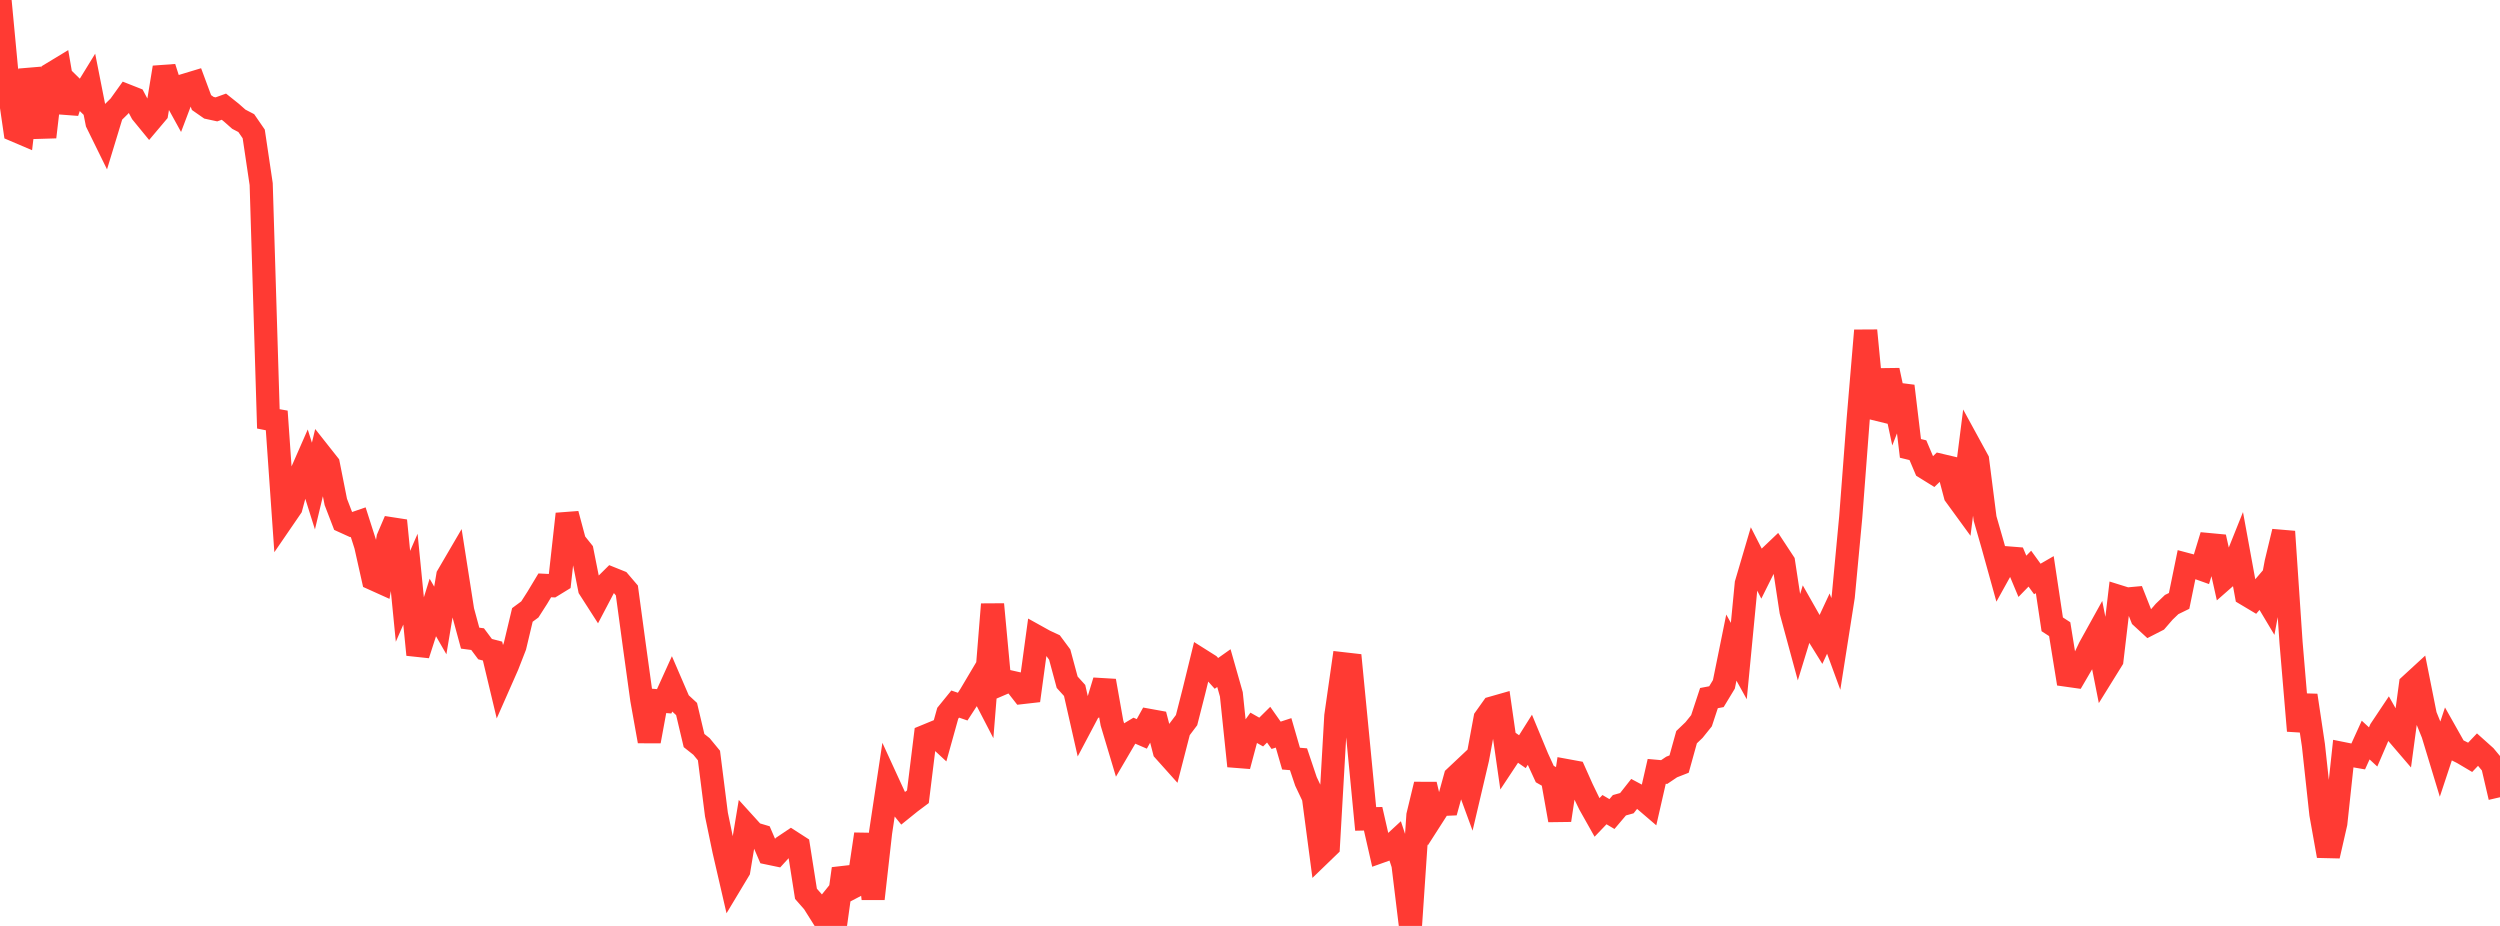 <?xml version="1.0" standalone="no"?>
<!DOCTYPE svg PUBLIC "-//W3C//DTD SVG 1.1//EN" "http://www.w3.org/Graphics/SVG/1.1/DTD/svg11.dtd">

<svg width="135" height="50" viewBox="0 0 135 50" preserveAspectRatio="none" 
  xmlns="http://www.w3.org/2000/svg"
  xmlns:xlink="http://www.w3.org/1999/xlink">


<polyline points="0.0, 0.0 0.403, 4.273 0.806, 7.037 1.209, 7.209 1.612, 3.775 2.015, 5.15 2.418, 7.399 2.821, 3.959 3.224, 3.715 3.627, 6.062 4.03, 4.849 4.433, 5.244 4.836, 4.588 5.239, 6.63 5.642, 7.45 6.045, 6.126 6.448, 5.73 6.851, 5.168 7.254, 5.327 7.657, 6.089 8.06, 6.581 8.463, 6.103 8.866, 3.644 9.269, 4.907 9.672, 5.639 10.075, 4.574 10.478, 4.452 10.881, 5.538 11.284, 5.819 11.687, 5.906 12.09, 5.76 12.493, 6.082 12.896, 6.438 13.299, 6.648 13.701, 7.232 14.104, 9.942 14.507, 23.122 14.91, 22.217 15.313, 27.986 15.716, 27.398 16.119, 25.886 16.522, 24.967 16.925, 26.247 17.328, 24.564 17.731, 25.074 18.134, 27.105 18.537, 28.152 18.94, 28.335 19.343, 28.196 19.746, 29.455 20.149, 31.254 20.552, 31.436 20.955, 29.053 21.358, 28.112 21.761, 32.201 22.164, 31.275 22.567, 35.353 22.97, 34.102 23.373, 32.804 23.776, 33.505 24.179, 31.091 24.582, 30.401 24.985, 32.975 25.388, 34.46 25.791, 34.513 26.194, 35.053 26.597, 35.158 27.0, 36.845 27.403, 35.931 27.806, 34.898 28.209, 33.206 28.612, 32.909 29.015, 32.279 29.418, 31.609 29.821, 31.629 30.224, 31.382 30.627, 27.755 31.03, 29.259 31.433, 29.763 31.836, 31.789 32.239, 32.417 32.642, 31.65 33.045, 31.251 33.448, 31.413 33.851, 31.885 34.254, 34.861 34.657, 37.779 35.06, 40.027 35.463, 37.838 35.866, 37.87 36.269, 36.98 36.672, 37.915 37.075, 38.287 37.478, 39.99 37.881, 40.309 38.284, 40.799 38.687, 43.981 39.09, 45.923 39.493, 47.669 39.896, 46.998 40.299, 44.572 40.701, 45.015 41.104, 45.135 41.507, 46.072 41.91, 46.156 42.313, 45.716 42.716, 45.446 43.119, 45.706 43.522, 48.265 43.925, 48.724 44.328, 49.365 44.731, 48.864 45.134, 49.82 45.537, 46.911 45.94, 47.963 46.343, 47.752 46.746, 45.046 47.149, 48.533 47.552, 44.953 47.955, 42.276 48.358, 43.154 48.761, 43.651 49.164, 43.326 49.567, 43.024 49.97, 39.753 50.373, 39.587 50.776, 39.961 51.179, 38.516 51.582, 38.02 51.985, 38.158 52.388, 37.537 52.791, 36.858 53.194, 37.637 53.597, 32.633 54.0, 36.963 54.403, 36.79 54.806, 36.881 55.209, 37.396 55.612, 37.35 56.015, 34.392 56.418, 34.616 56.821, 34.803 57.224, 35.346 57.627, 36.84 58.03, 37.285 58.433, 39.065 58.836, 38.304 59.239, 38.098 59.642, 36.766 60.045, 39.041 60.448, 40.386 60.851, 39.698 61.254, 39.456 61.657, 39.63 62.06, 38.902 62.463, 38.975 62.866, 40.535 63.269, 40.985 63.672, 39.421 64.075, 38.886 64.478, 37.306 64.881, 35.661 65.284, 35.915 65.687, 36.363 66.09, 36.078 66.493, 37.495 66.896, 41.367 67.299, 39.857 67.701, 39.302 68.104, 39.531 68.507, 39.132 68.91, 39.706 69.313, 39.574 69.716, 40.966 70.119, 40.999 70.522, 42.197 70.925, 43.048 71.328, 46.097 71.731, 45.708 72.134, 38.661 72.537, 35.844 72.94, 35.89 73.343, 40.037 73.746, 44.222 74.149, 44.213 74.552, 45.98 74.955, 45.836 75.358, 45.464 75.761, 46.687 76.164, 50.0 76.567, 44.031 76.97, 42.361 77.373, 44.071 77.776, 43.442 78.179, 43.425 78.582, 41.962 78.985, 41.583 79.388, 42.683 79.791, 40.969 80.194, 38.793 80.597, 38.227 81.0, 38.112 81.403, 40.918 81.806, 40.309 82.209, 40.591 82.612, 39.95 83.015, 40.922 83.418, 41.799 83.821, 42.028 84.224, 44.291 84.627, 41.617 85.03, 41.691 85.433, 42.594 85.836, 43.426 86.239, 44.142 86.642, 43.721 87.045, 43.959 87.448, 43.484 87.851, 43.371 88.254, 42.86 88.657, 43.075 89.06, 43.42 89.463, 41.654 89.866, 41.69 90.269, 41.418 90.672, 41.26 91.075, 39.807 91.478, 39.421 91.881, 38.92 92.284, 37.697 92.687, 37.621 93.09, 36.955 93.493, 34.97 93.896, 35.697 94.299, 31.517 94.701, 30.152 95.104, 30.94 95.507, 30.131 95.91, 29.747 96.313, 30.36 96.716, 33.007 97.119, 34.492 97.522, 33.179 97.925, 33.889 98.328, 34.539 98.731, 33.674 99.134, 34.772 99.537, 32.211 99.94, 27.915 100.343, 22.627 100.746, 17.848 101.149, 22.049 101.552, 22.148 101.955, 19.998 102.358, 21.884 102.761, 20.849 103.164, 24.213 103.567, 24.311 103.97, 25.261 104.373, 25.511 104.776, 25.122 105.179, 25.217 105.582, 26.739 105.985, 27.292 106.388, 24.108 106.791, 24.846 107.194, 28 107.597, 29.4 108.0, 30.852 108.403, 30.125 108.806, 30.157 109.209, 31.121 109.612, 30.707 110.015, 31.264 110.418, 31.031 110.821, 33.714 111.224, 33.975 111.627, 36.463 112.03, 36.52 112.433, 35.829 112.836, 34.978 113.239, 34.25 113.642, 36.289 114.045, 35.639 114.448, 32.223 114.851, 32.349 115.254, 32.312 115.657, 33.333 116.06, 33.704 116.463, 33.498 116.866, 33.033 117.269, 32.646 117.672, 32.449 118.075, 30.481 118.478, 30.588 118.881, 30.732 119.284, 29.408 119.687, 29.446 120.09, 31.254 120.493, 30.9 120.896, 29.894 121.299, 32.099 121.701, 32.339 122.104, 31.868 122.507, 32.543 122.91, 30.381 123.313, 28.706 123.716, 34.691 124.119, 39.462 124.522, 37.553 124.925, 40.244 125.328, 43.962 125.731, 46.218 126.134, 44.453 126.537, 40.698 126.94, 40.779 127.343, 40.849 127.746, 39.963 128.149, 40.335 128.552, 39.399 128.955, 38.795 129.358, 39.508 129.761, 39.978 130.164, 36.984 130.567, 36.614 130.97, 38.634 131.373, 39.628 131.776, 40.956 132.179, 39.74 132.582, 40.455 132.985, 40.657 133.388, 40.896 133.791, 40.473 134.194, 40.834 134.597, 41.319 135.0, 43.051" fill="none" stroke="#ff3a33" stroke-width="1.25"/>

</svg>